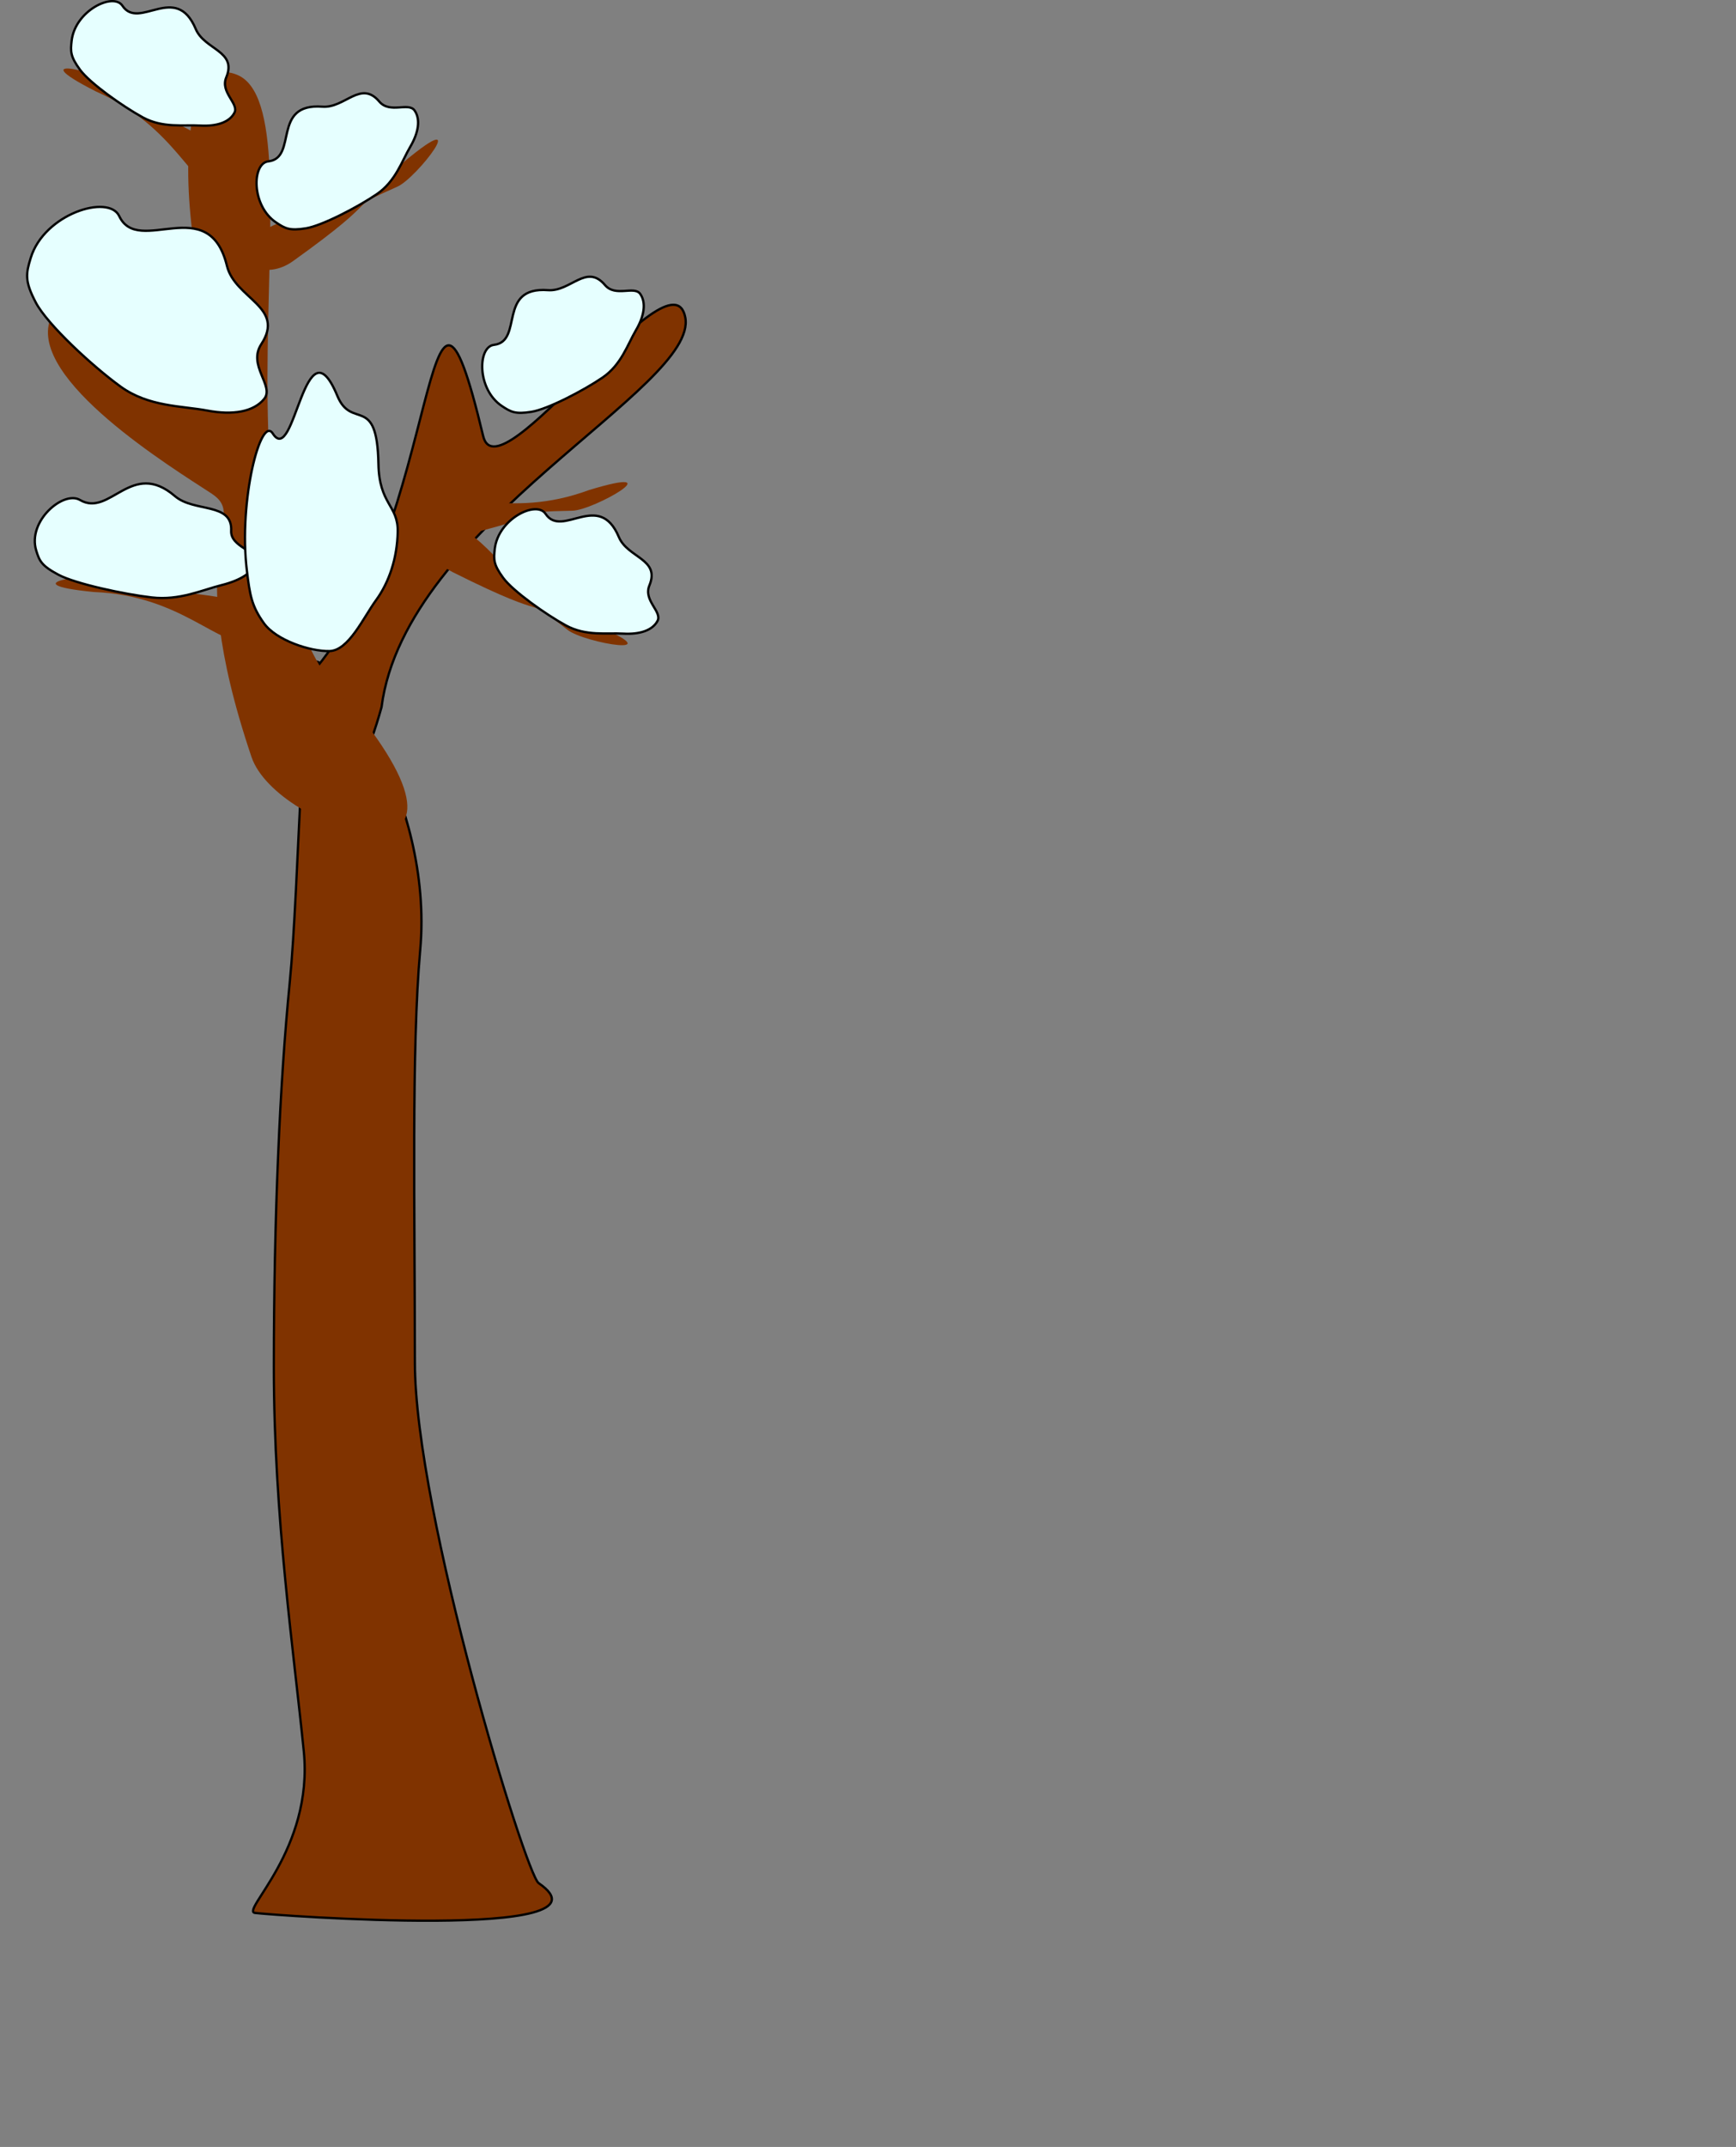 <?xml version="1.0"?><svg width="753.057" height="930.76" xmlns="http://www.w3.org/2000/svg">

 <rect width="100%" height="100%" fill="#808080" stroke="none"/>

 <g>
  <title>Layer 1</title>
  <g id="layer1">
   <path fill="#803300" fill-rule="evenodd" stroke="black" stroke-width="1px" d="m179.973,590.69c0,65.014 48.012,221.808 53.675,225.684c36.81,25.195 -115.013,13.953 -123.016,12.933c-6.421,-0.818 25.393,-27.402 21.148,-70.038c-4.245,-42.636 -12.99,-101.525 -12.99,-166.539c0,-65.014 2.627,-123.903 6.872,-166.539c4.245,-42.636 5.01,-139.38 11.483,-139.38c6.473,0 51.086,59.014 45.134,125.104c-3.843,42.674 -2.306,113.762 -2.306,178.776z" id="path4627"/>
   <path fill="#803300" fill-rule="evenodd" stroke="black" stroke-width="1px" id="path4099" d="m165.515,306.532c-23.262,83.947 -50.724,8.065 -31.048,-13.86c57.841,-64.453 48.86,-213.713 75.127,-103.62c6.582,27.586 81.636,-82.017 87.66,-51.51c6.024,30.506 -121.51,89.471 -131.739,168.99z"/>
   <path fill="#803300" fill-rule="evenodd" stroke-width="1px" d="m155.324,309.245c32.037,40.221 23.227,53.078 5.034,51.814c-18.193,-1.263 -45.769,-16.647 -51.266,-32.908c-31.701,-93.782 -0.454,-103.163 -17.394,-114.229c-16.94,-11.066 -79.347,-49.337 -69.943,-75.388c3.651,-10.114 75.027,83.849 61.236,-41.561c-4.123,-37.491 0.884,-72.455 19.923,-64.517c19.039,7.938 13.952,60.809 13.199,119.858c-0.752,59.05 2.83,124.278 39.21,156.931z" id="path4102"/>
   <path fill="#803300" fill-rule="evenodd" stroke-width="1px" d="m257.431,270.711c35.95,14.846 -3.845,8.138 -11.187,2.378c-21.583,-16.932 -2.893,-1.54 -49.822,-25.026c-12.882,-6.447 -13.822,-22.382 1.421,-18.991c15.243,3.391 23.757,29.21 59.588,41.639z" id="path4104"/>
   <path fill="#803300" fill-rule="evenodd" stroke-width="1px" id="path4106" d="m40.771,256.654c-38.713,-3.758 1.314,-8.904 10.013,-5.526c25.573,9.929 3.216,0.633 54.944,9.467c14.199,2.425 19.73,17.399 4.159,18.584c-15.571,1.185 -31.22,-21.045 -69.117,-22.525z"/>
   <path fill="#803300" fill-rule="evenodd" stroke-width="1px" d="m41.673,39.676c-34.68,-17.611 4.469,-7.812 11.339,-1.496c20.194,18.567 2.764,1.761 47.714,28.843c12.338,7.434 12.031,23.394 -2.901,18.822c-14.932,-4.572 -21.401,-30.977 -56.151,-46.169z" id="path4108"/>
   <path fill="#803300" fill-rule="evenodd" stroke-width="1px" id="path4110" d="m175.565,69.888c29.921,-24.851 5.399,7.201 -3.124,11.002c-25.054,11.173 -2.713,1.838 -45.402,32.36c-11.718,8.378 -26.247,1.766 -16.127,-10.128c10.12,-11.894 36.925,-7.359 64.653,-33.235z"/>
   <path fill="#803300" fill-rule="evenodd" stroke-width="1px" id="path4112" d="m255.456,212.469c37.207,-11.335 2.191,8.73 -7.138,8.936c-27.426,0.607 -3.213,0.645 -54.388,12.268c-14.047,3.19 -24.885,-8.53 -10.951,-15.58c13.934,-7.051 36.896,7.504 72.477,-5.623z"/>
   <path fill="#e6ffff" fill-rule="evenodd" stroke="black" stroke-width="1px" id="path8056" d="m277.765,127.483c2.62,3.834 1.692,9.563 -1.924,15.721c-3.616,6.159 -6.315,14.912 -14.448,20.469c-8.134,5.557 -23.775,13.721 -30.827,14.851c-7.052,1.13 -8.954,0.089 -12.822,-2.481c-10.965,-7.286 -10.581,-25.733 -3.484,-26.537c12.99,-1.472 1.268,-25.367 23.462,-23.713c9.823,0.732 16.64,-11.745 24.698,-2.233c4.616,5.45 12.725,0.089 15.345,3.923z"/>
   <path fill="#e6ffff" fill-rule="evenodd" stroke="black" stroke-width="1px" d="m101.647,48.983c-2.219,4.079 -7.741,5.864 -14.871,5.452c-7.13,-0.412 -16.151,1.174 -24.804,-3.534c-8.653,-4.708 -23.048,-14.91 -27.267,-20.672c-4.219,-5.762 -4.16,-7.929 -3.634,-12.543c1.489,-13.08 18.084,-21.145 22.034,-15.194c7.23,10.892 23.158,-10.431 31.799,10.078c3.825,9.078 18.038,9.46 13.242,20.967c-2.747,6.592 5.72,11.368 3.501,15.447z" id="path8059"/>
   <path fill="#e6ffff" fill-rule="evenodd" stroke="black" stroke-width="1px" id="path8061" d="m179.87,47.944c2.62,3.834 1.692,9.563 -1.924,15.721c-3.616,6.159 -6.315,14.912 -14.448,20.469c-8.134,5.557 -23.775,13.721 -30.827,14.851c-7.052,1.13 -8.954,0.089 -12.822,-2.481c-10.965,-7.286 -10.581,-25.733 -3.484,-26.537c12.99,-1.472 1.268,-25.367 23.462,-23.713c9.823,0.732 16.64,-11.745 24.698,-2.233c4.616,5.45 12.726,0.089 15.345,3.923z"/>
   <path fill="#e6ffff" fill-rule="evenodd" stroke="black" stroke-width="1px" id="path8063" d="m285.199,269.245c-2.219,4.079 -7.741,5.864 -14.871,5.452c-7.13,-0.412 -16.151,1.174 -24.804,-3.534c-8.653,-4.708 -23.048,-14.91 -27.267,-20.672c-4.219,-5.762 -4.16,-7.929 -3.634,-12.543c1.489,-13.08 18.084,-21.145 22.034,-15.194c7.23,10.892 23.158,-10.431 31.799,10.078c3.825,9.078 18.038,9.46 13.242,20.967c-2.747,6.592 5.72,11.368 3.501,15.447z"/>
   <path fill="#e6ffff" fill-rule="evenodd" stroke="black" stroke-width="1px" d="m111.005,243.351c-0.81,4.598 -6.437,8.198 -14.876,10.303c-8.439,2.104 -18.207,6.741 -30.266,5.352c-12.059,-1.389 -33.144,-5.921 -40.522,-9.846c-7.377,-3.926 -8.244,-5.977 -9.629,-10.484c-3.924,-12.776 11.822,-26.129 18.968,-21.933c13.081,7.681 22.327,-17.863 41.198,-1.664c8.353,7.17 24.985,2.564 24.399,15.021c-0.336,7.137 11.538,8.654 10.728,13.251z" id="path8065"/>
   <path fill="#e6ffff" fill-rule="evenodd" stroke="black" stroke-width="1px" d="m114.597,172.935c-4.559,5.622 -13.631,7.147 -24.607,5.068c-10.977,-2.079 -25.437,-1.569 -37.616,-10.36c-12.179,-8.792 -31.797,-26.949 -36.795,-36.402c-4.997,-9.452 -4.317,-12.669 -2.248,-19.435c5.866,-19.183 33.865,-27.789 38.392,-18.112c8.287,17.713 38.847,-10.785 46.72,21.548c3.485,14.311 25.484,17.8 14.903,33.959c-6.062,9.258 5.81,18.112 1.252,23.734z" id="path8067"/>
   <path fill="#e6ffff" fill-rule="evenodd" stroke="black" stroke-width="1px" id="path8069" d="m172.522,230.458c-0.195,11.51 -3.757,22.01 -9.356,29.679c-5.599,7.668 -11.908,21.94 -20.25,22.123c-8.343,0.183 -23.094,-4.652 -28.438,-12.081c-5.344,-7.428 -6.095,-12.198 -7.392,-22.834c-3.675,-30.15 6.037,-67.565 11.244,-59.406c9.531,14.935 13.855,-50.427 28.003,-16.334c6.262,15.09 17.261,-1.148 17.831,29.561c0.326,17.593 8.553,17.78 8.358,29.29z"/>
  </g>
 </g>
</svg>